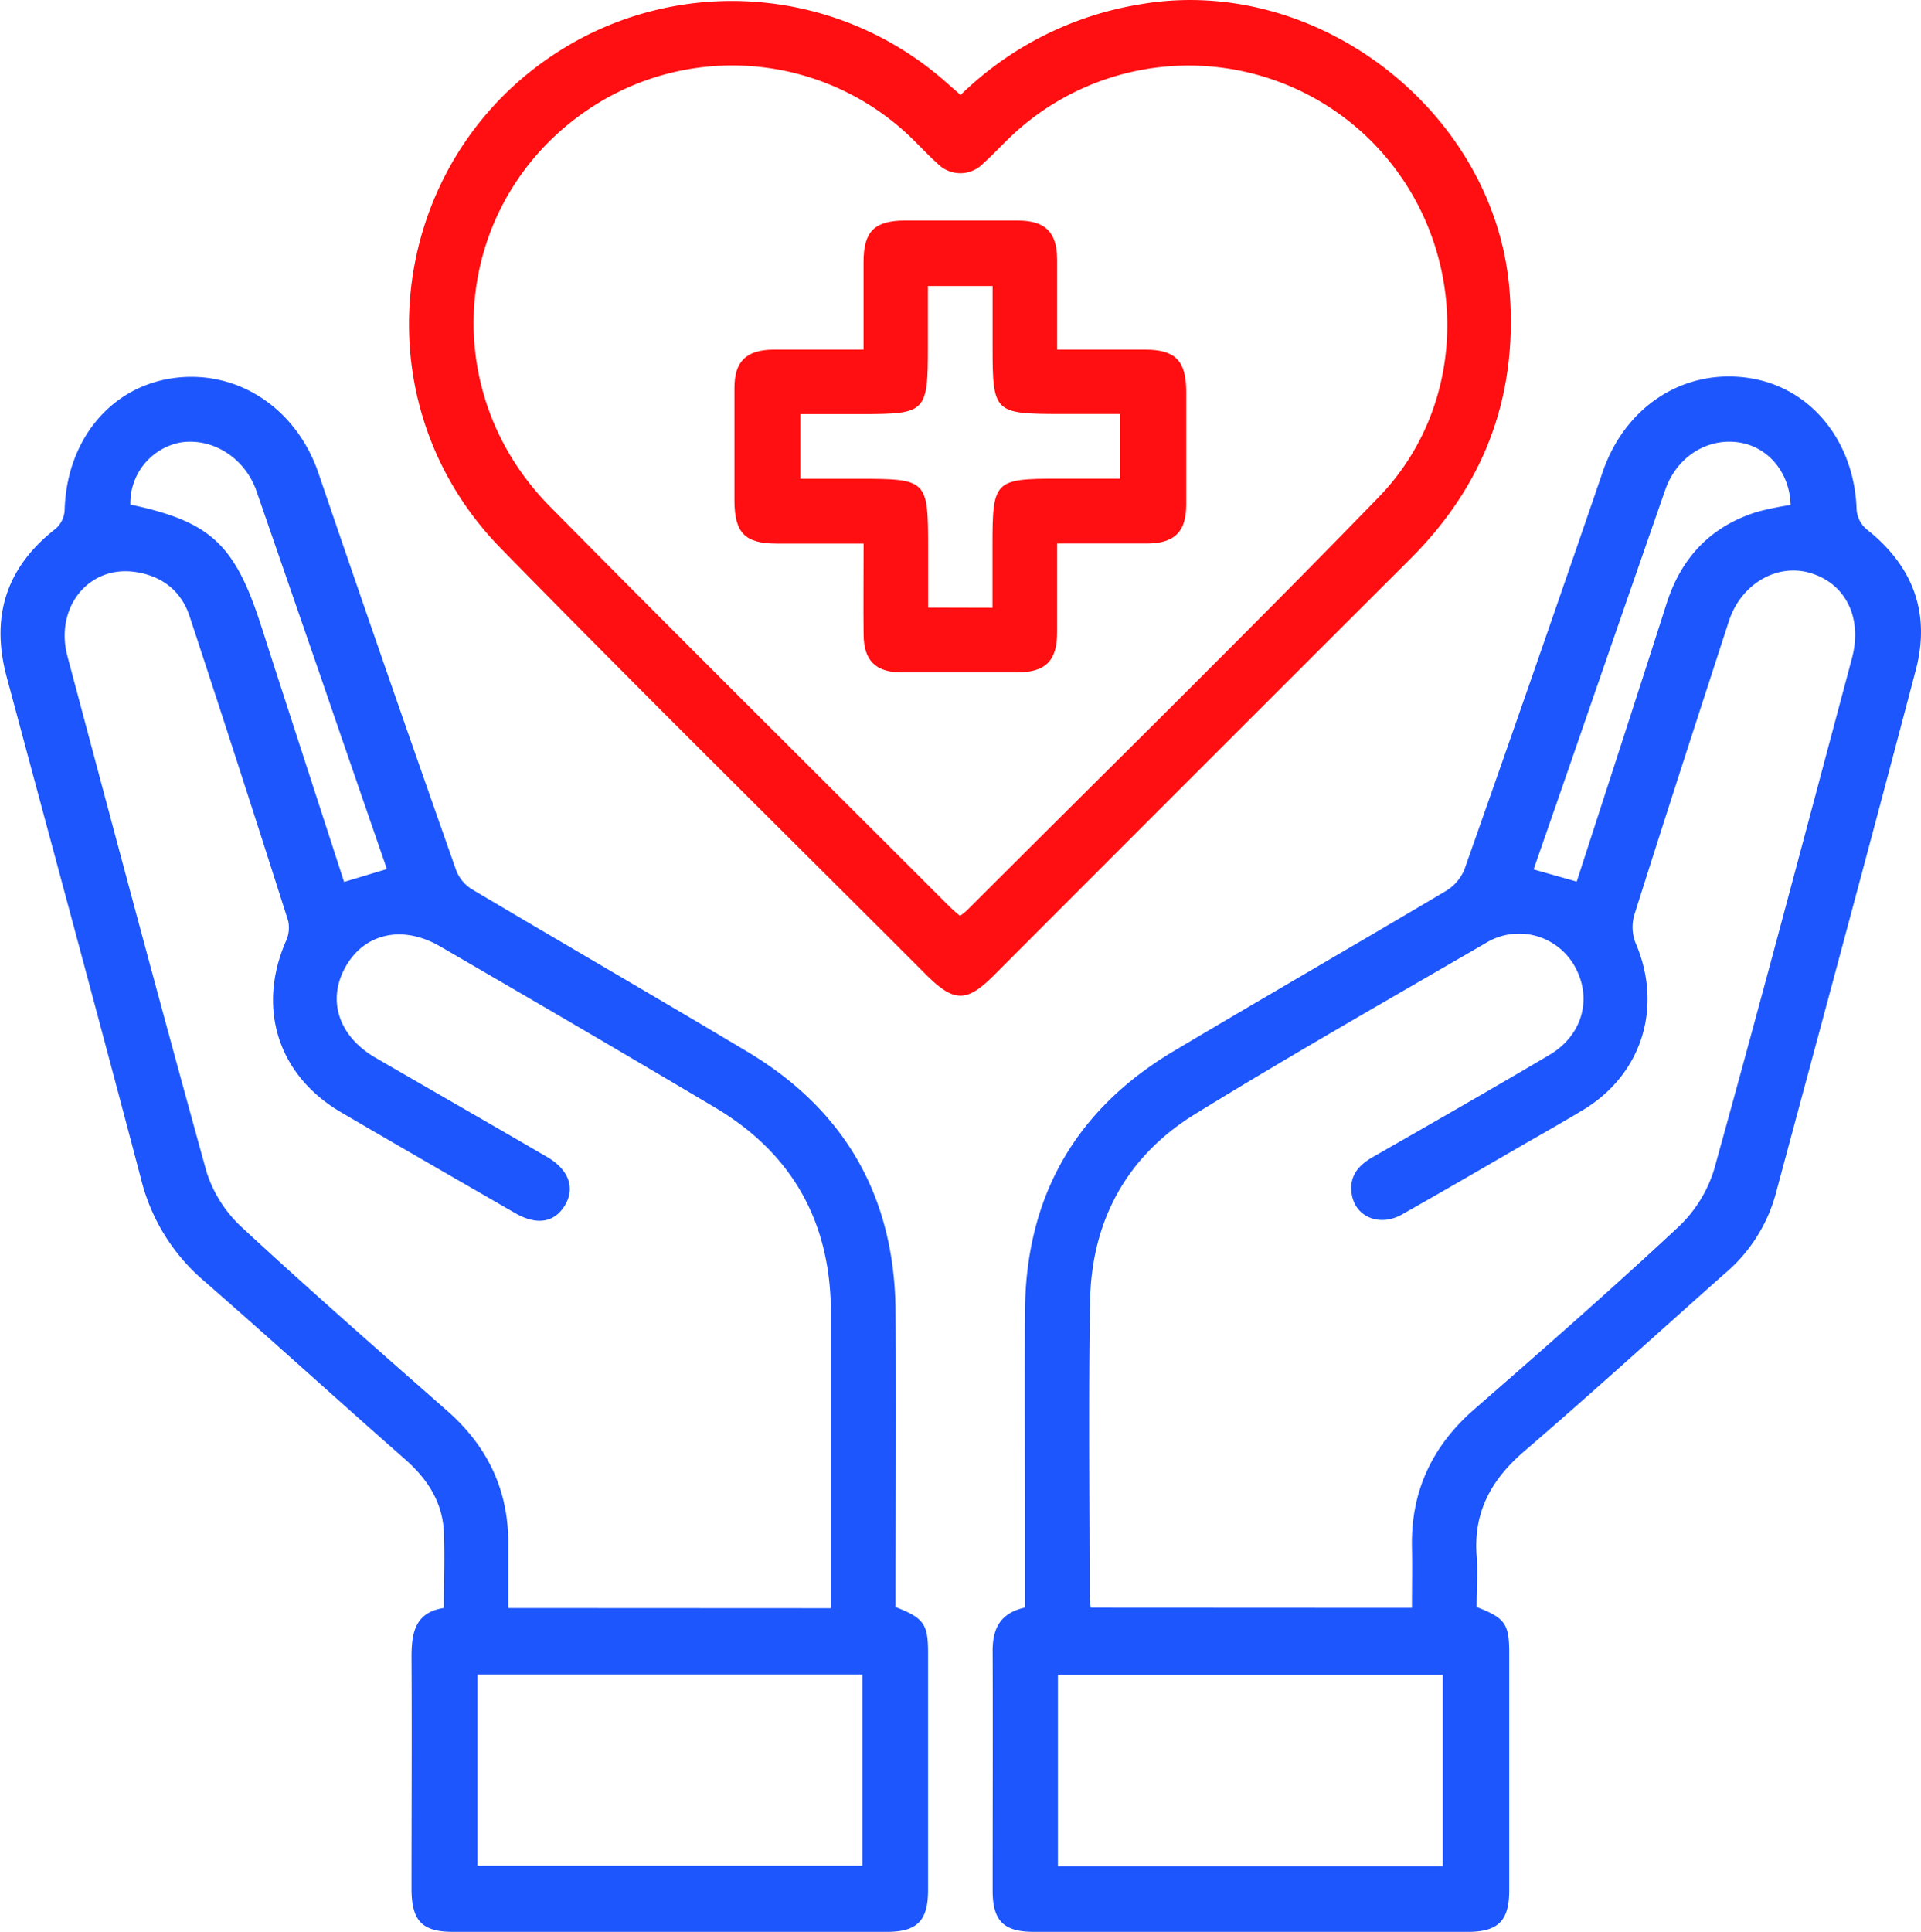 <svg xmlns="http://www.w3.org/2000/svg" xmlns:xlink="http://www.w3.org/1999/xlink" viewBox="0 0 356.39 358.37"><defs><style>.cls-1{fill:none;}.cls-2{clip-path:url(#clip-path);}.cls-3{fill:#1d56fd;}.cls-4{fill:#ff0f11;}</style><clipPath id="clip-path" transform="translate(0 0)"><rect class="cls-1" width="356.39" height="358.37"/></clipPath></defs><g id="Layer_2" data-name="Layer 2"><g id="Layer_1-2" data-name="Layer 1"><g class="cls-2"><path class="cls-3" d="M166.18,298.12c5.16,2,6,3.13,6,8.36q0,22.08,0,44.15c0,5.65-2,7.72-7.62,7.73H84.1c-5.78,0-7.74-2-7.75-8,0-14.34.08-28.69,0-43,0-4.57.71-8.26,6-9.08,0-4.91.18-9.52,0-14.12-.26-5.55-3.07-9.83-7.19-13.46-12.53-11-24.9-22.28-37.5-33.26a36.22,36.22,0,0,1-11.5-18.77c-8.18-31.06-16.59-62.07-24.92-93.1-3-11.18-.11-20.36,9.13-27.52a5,5,0,0,0,1.62-3.32C12.31,81.9,20.26,72,31.75,70.2,43.85,68.32,55,75.65,59.11,87.85q12.6,36.95,25.58,73.75a7.18,7.18,0,0,0,3,3.44c16.93,10.05,34,19.92,50.88,30,18.22,10.84,27.43,27,27.58,48.2.12,18.2,0,36.41,0,54.89m-12,.19c0-18.63,0-36.85,0-55.06-.07-16.57-7.17-29.3-21.44-37.78-16.93-10.07-33.95-20-51-29.89-6.94-4.05-14-2.53-17.55,3.67s-1.39,13,5.6,17C80.4,202.43,91,208.5,101.56,214.65c4,2.36,5.19,5.77,3.21,9s-5.28,3.63-9.17,1.4C84.79,218.81,74,212.61,63.23,206.3,51.57,199.45,47.67,187.05,53,174.69a6,6,0,0,0,.47-3.84q-9-28.31-18.29-56.53c-1.58-4.8-5.27-7.56-10.22-8.24-8.6-1.17-14.84,6.68-12.44,15.68,8.5,31.9,17,63.81,25.8,95.62a23.85,23.85,0,0,0,6.71,10.43C57.5,239.36,70.27,250.54,83,261.74c7.58,6.67,11.44,14.9,11.3,25,0,3.82,0,7.64,0,11.55ZM88.59,346.09H160V310.61H88.59ZM24.19,93.6c14.73,3.12,19.31,7.3,24.1,22,.89,2.71,1.75,5.44,2.63,8.16,4.29,13.24,8.58,26.47,12.92,39.84l7.94-2.39c-4.08-11.82-8.06-23.33-12-34.85q-6.09-17.62-12.19-35.26c-2.17-6.24-8.26-10-14.22-9A11.45,11.45,0,0,0,24.19,93.6" transform="translate(0 0)"/><path class="cls-3" d="M274,298.12c5.18,2,6,3.11,6,8.4q0,22.08,0,44.16c0,5.62-2.05,7.67-7.66,7.68H191.86c-5.64,0-7.69-2-7.7-7.63,0-14.85.06-29.69,0-44.53,0-4.24,1.51-7,6-8v-14.5c0-13.47-.07-26.94,0-40.42.13-21.2,9.3-37.38,27.5-48.24,16.8-10,33.76-19.77,50.58-29.76a8.34,8.34,0,0,0,3.45-4q13-36.81,25.65-73.73c4.17-12.14,15-19.23,27.11-17.43,11.49,1.71,19.61,11.73,20,24.44a5.3,5.3,0,0,0,1.82,3.6c8.66,6.8,11.94,15.57,9.15,26.16-8.56,32.52-17.33,65-26.06,97.44a29.54,29.54,0,0,1-9.43,14.54c-12.41,11-24.66,22.19-37.25,33-6,5.18-9.31,11.17-8.73,19.2.23,3.1,0,6.23,0,9.57m-12,.19c0-4,.07-7.58,0-11.18-.22-10.4,3.72-18.81,11.56-25.65,12.7-11.07,25.37-22.18,37.69-33.66a24.59,24.59,0,0,0,6.8-10.79c8.77-31.56,17.14-63.24,25.59-94.9,2-7.54-1.24-13.95-7.87-15.83-6.2-1.76-12.8,2.16-15,9.07-5.89,18.12-11.78,36.25-17.52,54.42a8.09,8.09,0,0,0,.26,5.23c5.06,11.76,1.23,24.27-9.72,30.9-4.27,2.58-8.62,5-12.93,7.51-6.91,4-13.79,8-20.75,11.93-4.17,2.32-8.64.4-9.28-3.82-.51-3.32,1.23-5.34,4-6.91,10.93-6.25,21.86-12.49,32.69-18.9,6.21-3.68,8-10.59,4.65-16.48a11.83,11.83,0,0,0-16.58-4.2c-18,10.45-36.1,20.75-53.82,31.66-12.68,7.8-19.21,19.8-19.48,34.68-.33,18.34-.09,36.69-.08,55,0,.59.12,1.18.19,1.89Zm5.72,12.43h-71.4v35.48h71.4ZM332.2,93.64c-.16-5.85-4-10.59-9.31-11.52-6-1.05-11.78,2.54-13.94,8.73q-8.59,24.66-17.11,49.35c-2.42,7-4.85,14-7.32,21.08l8,2.26c5.61-17.31,11.19-34.45,16.68-51.61,2.75-8.58,8.26-14.34,16.86-17a58.1,58.1,0,0,1,6.14-1.26" transform="translate(0 0)"/><path class="cls-4" d="M178.21,17.62A61.85,61.85,0,0,1,211.65.78c32.77-5.62,65.78,20,68.41,53.12,1.56,19.51-4.61,36-18.42,49.78Q223,142.26,184.39,180.93c-5.07,5.06-7.37,5-12.45,0-26.36-26.38-52.93-52.54-79-79.19C64.6,72.79,72.74,25,108.74,6.62a59.94,59.94,0,0,1,66.39,8.29l3.08,2.71M178.1,169.9a12.58,12.58,0,0,0,1.27-1c25.49-25.5,51.23-50.74,76.34-76.6C273.5,74,272.47,44.18,254.32,26.09A47.93,47.93,0,0,0,188,24.89c-1.92,1.77-3.68,3.73-5.63,5.47a5.88,5.88,0,0,1-8.41,0c-1.86-1.66-3.54-3.52-5.35-5.23A47.79,47.79,0,0,0,111.18,19c-26.83,16.28-31.35,52.49-9.11,75,24.55,24.85,49.35,49.43,74.05,74.13.6.6,1.26,1.14,2,1.79" transform="translate(0 0)"/><path class="cls-4" d="M196.13,100.78c0,5.77,0,11.11,0,16.45s-2.1,7.48-7.45,7.51c-7.1,0-14.21,0-21.32,0-4.91,0-7.09-2.19-7.14-7-.06-5.47,0-10.94,0-16.9-5.55,0-10.86,0-16.17,0-5.81,0-7.77-2-7.79-7.92,0-7,0-14,0-21,0-4.88,2.22-7,7.14-7.06,5.46,0,10.92,0,16.81,0,0-5.61,0-10.93,0-16.25,0-5.65,2-7.68,7.63-7.7q10.47,0,20.94,0c5.16,0,7.31,2.14,7.35,7.23,0,5.46,0,10.91,0,16.72,5.68,0,11,0,16.34,0,5.57,0,7.59,2.07,7.61,7.72q0,10.47,0,21c0,5.11-2.18,7.22-7.33,7.25-5.35,0-10.71,0-16.62,0m-12,11.91V101.23c0-12.11.32-12.43,12.24-12.43h11.45v-12H196.77c-12.35,0-12.62-.26-12.62-12.43V53.06h-12V64.39c0,12.09-.33,12.43-12.25,12.43H148.49v12h10.7c12.87,0,13,.12,13,12.82v11.07Z" transform="translate(0 0)"/></g></g></g></svg>